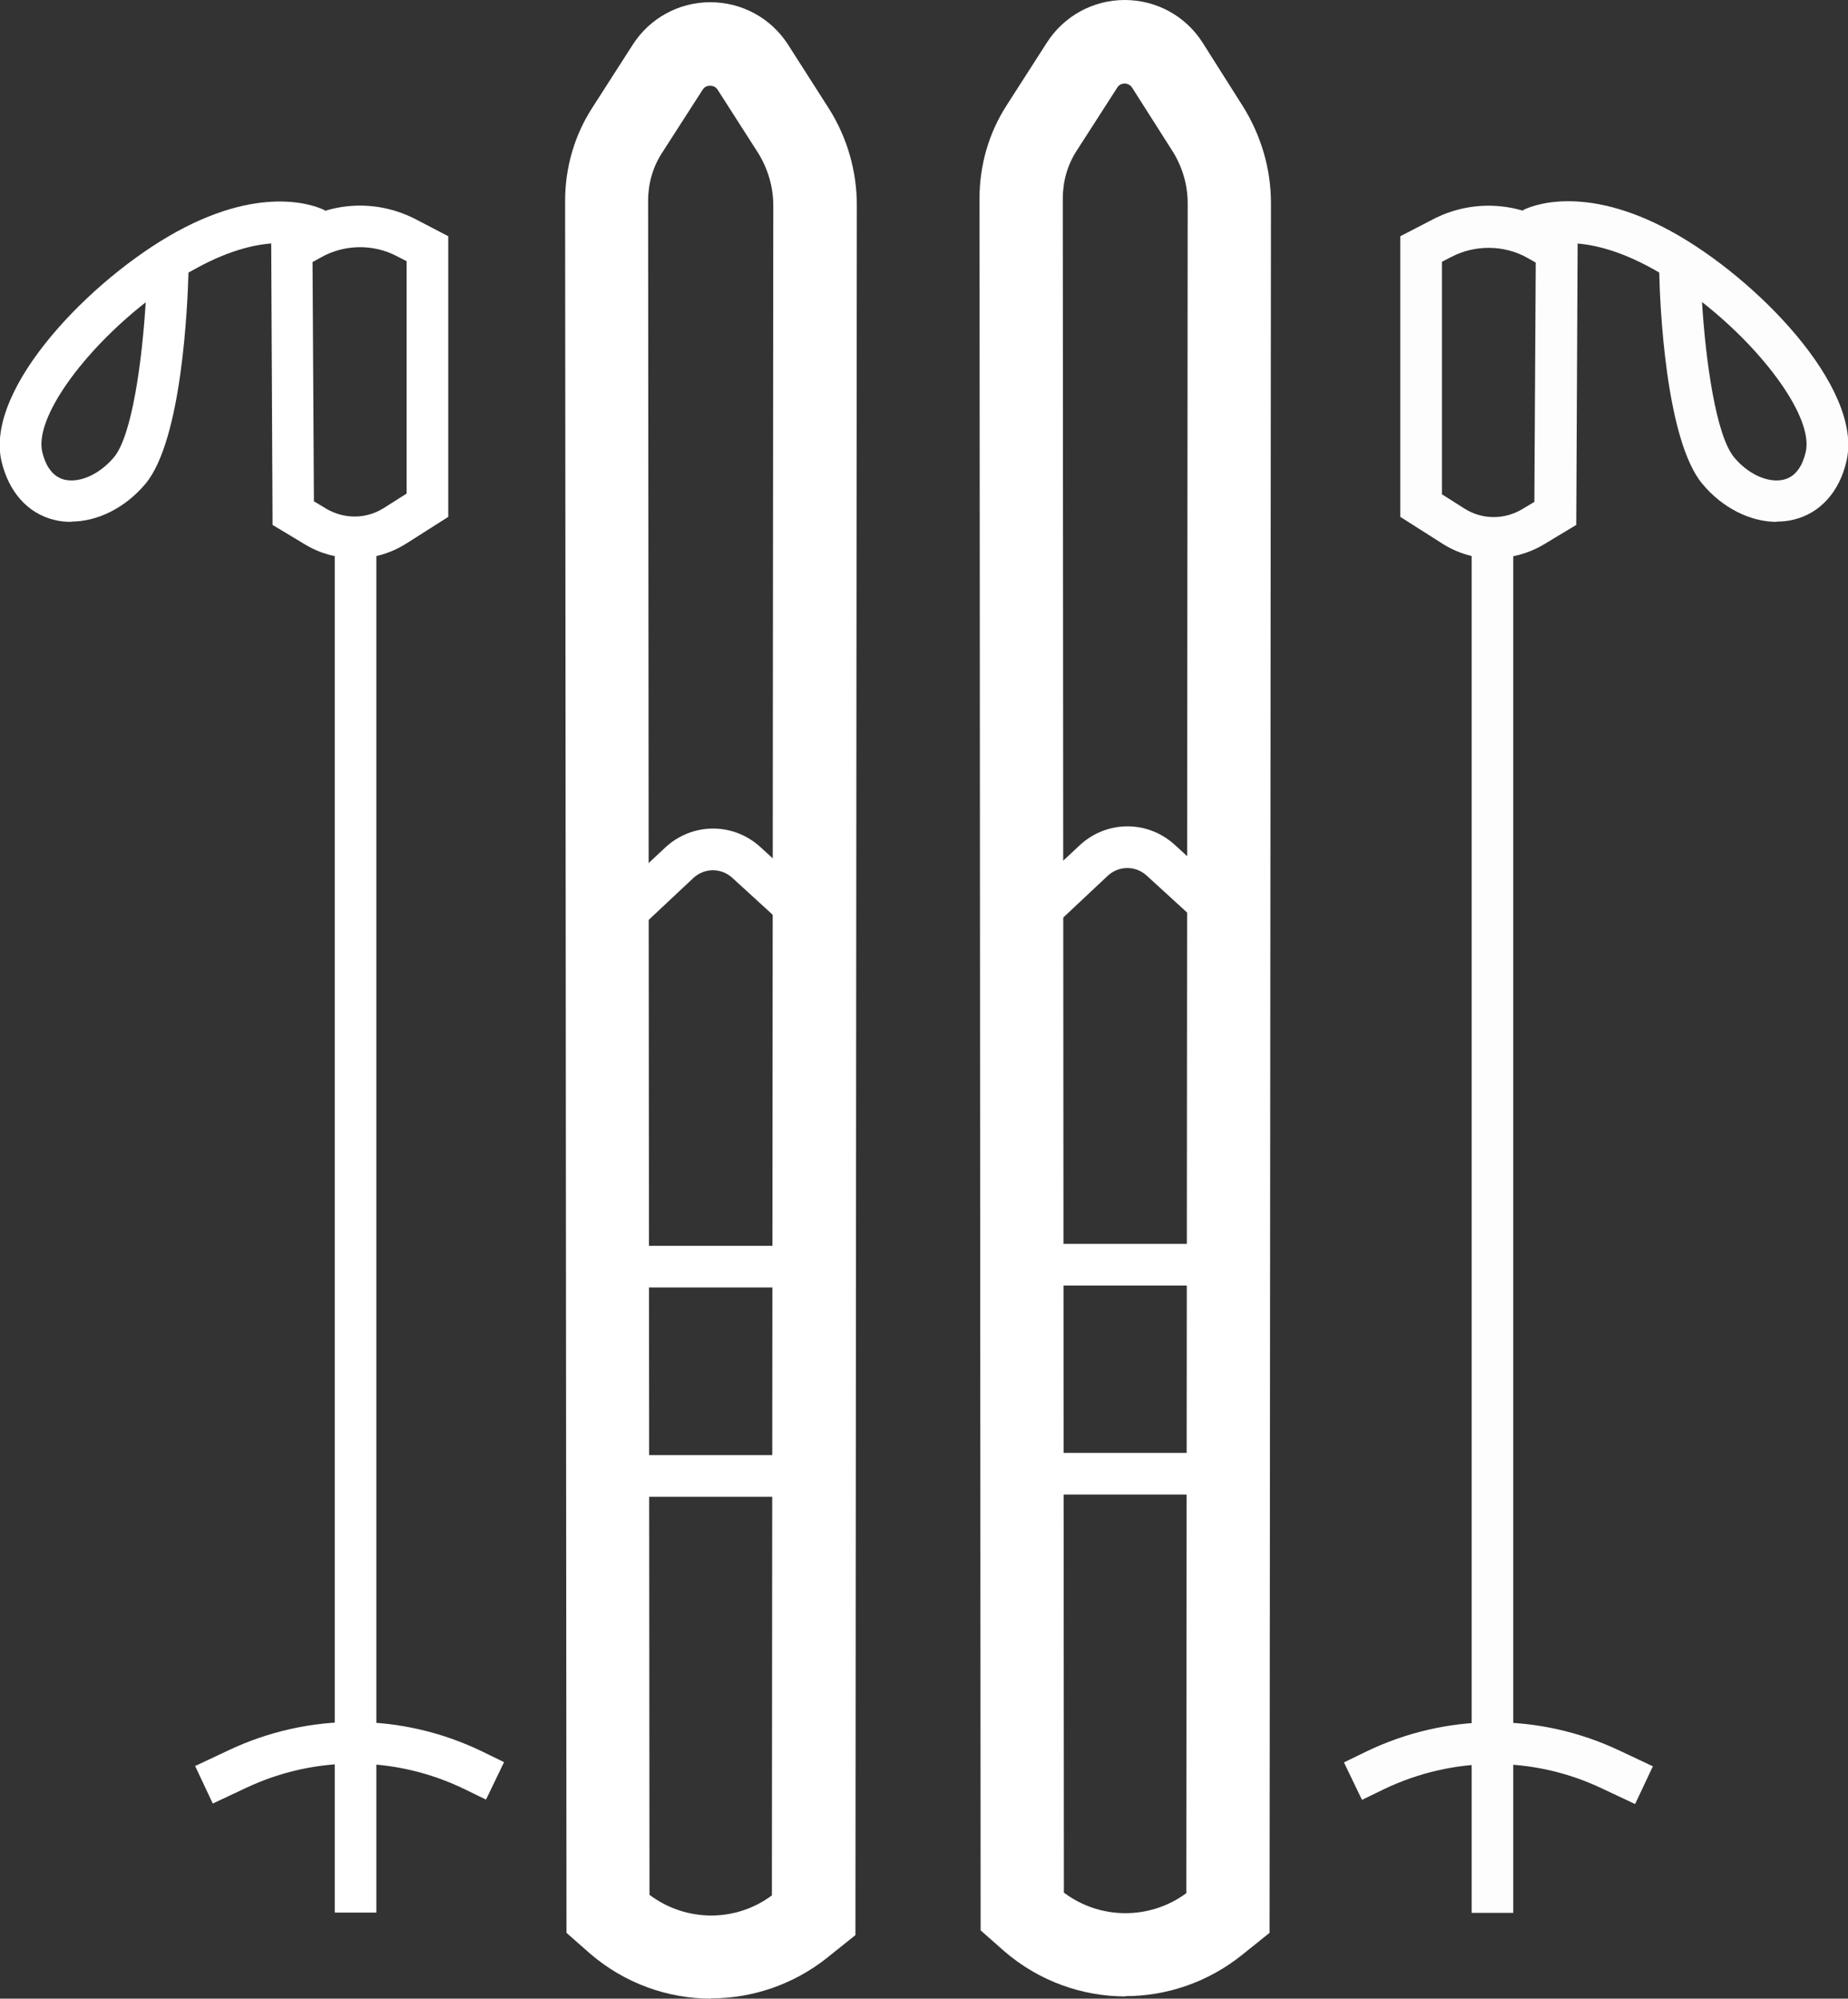 <?xml version="1.0" encoding="UTF-8"?>
<svg xmlns="http://www.w3.org/2000/svg" id="Ebene_2" data-name="Ebene 2" viewBox="0 0 66.58 72">
  <rect x="0" y="0" width="66.58" height="72" fill="#333333" stroke="none"/>
  <defs>
    <style>
      .cls-1 {
        opacity: .99;
      }

      .cls-2 {
        fill: #fff;
        stroke-width: 0px;
      }
    </style>
  </defs>
  <g>
    <rect class="cls-2" x="12.06" y="19.49" width="1.5" height="49.41"></rect>
    <path class="cls-2" d="M7.67,64.98l-.64-1.36,1.19-.56c2.91-1.38,6.25-1.37,9.16.04l.78.38-.65,1.35-.78-.38c-2.5-1.21-5.37-1.22-7.87-.04l-1.19.56Z"></path>
    <path class="cls-2" d="M12.78,20.11c-.61,0-1.23-.16-1.78-.49l-1.18-.71-.05-10.34,1.07-.6c1.29-.73,2.84-.75,4.16-.06l1.15.6v10.11l-1.51.96c-.57.36-1.21.54-1.85.54ZM11.31,18.06l.45.27c.65.38,1.44.37,2.07-.03l.82-.52v-8.37l-.35-.18c-.85-.45-1.9-.43-2.73.04l-.31.17.05,8.62Z"></path>
    <path class="cls-2" d="M2.57,18.8c-.21,0-.41-.02-.61-.07-.96-.23-1.65-1.01-1.91-2.13-.59-2.64,3.27-6.58,6.31-8.25,3.22-1.77,5.14-.88,5.35-.77l-.69,1.33h.01c-.06-.02-1.43-.63-3.95.75-.1.05-.19.11-.29.16-.03,1.08-.22,6.02-1.55,7.61-.73.87-1.73,1.36-2.67,1.36ZM5.25,10.89c-2.26,1.77-4,4.16-3.73,5.38.09.39.3.88.8,1.01.55.13,1.26-.19,1.78-.8.66-.78,1.02-3.49,1.15-5.59Z"></path>
  </g>
  <g class="cls-1">
    <rect class="cls-2" x="53.02" y="19.5" width="1.5" height="49.41"></rect>
    <path class="cls-2" d="M58.91,64.99l-1.19-.56c-2.5-1.19-5.37-1.17-7.87.03l-.78.38-.65-1.35.78-.38c2.91-1.41,6.25-1.42,9.16-.04l1.19.56-.64,1.36Z"></path>
    <path class="cls-2" d="M53.81,20.12c-.65,0-1.29-.18-1.85-.54l-1.51-.96v-10.11l1.16-.6c1.31-.69,2.87-.66,4.16.06l1.07.6-.05,10.34-1.18.71c-.56.33-1.18.49-1.79.49ZM51.94,17.8l.82.52c.63.4,1.42.41,2.07.03l.45-.27.05-8.62-.3-.17c-.83-.47-1.88-.48-2.73-.04l-.35.18v8.37Z"></path>
    <path class="cls-2" d="M64.01,18.8c-.95,0-1.95-.5-2.67-1.36-1.34-1.59-1.54-6.55-1.56-7.62-.09-.05-.18-.11-.28-.16-2.52-1.38-3.9-.77-3.95-.75h.01s-.69-1.34-.69-1.34c.21-.11,2.13-1,5.35.77,3.03,1.66,6.9,5.61,6.31,8.25-.25,1.12-.95,1.9-1.91,2.13-.2.05-.4.07-.61.07ZM61.32,10.88c.13,2.1.5,4.81,1.16,5.6.51.61,1.23.93,1.78.8.5-.12.71-.61.8-1.01.27-1.22-1.48-3.62-3.74-5.39Z"></path>
  </g>
  <g>
    <path class="cls-2" d="M25.62,72c-1.56,0-3.12-.55-4.37-1.63l-.84-.74-.05-62.39c0-1.21.34-2.37.98-3.36l1.45-2.26c.61-.96,1.66-1.54,2.8-1.54,1.15,0,2.2.58,2.81,1.54l1.47,2.3c.66,1.05,1,2.25,1,3.47l-.05,62.32-1.01.81c-1.23.98-2.71,1.47-4.19,1.47ZM23.4,68.26c1.3.98,3.1,1,4.41.02l.05-60.88c0-.66-.19-1.31-.54-1.88l-1.46-2.28c-.08-.13-.19-.15-.28-.15s-.2.03-.27.15l-1.46,2.27c-.33.51-.5,1.1-.5,1.73l.05,61.03Z"></path>
    <path class="cls-2" d="M22.87,33.61l-1.02-1.1,2.12-1.98c.97-.9,2.44-.91,3.42-.02l2.1,1.92-1.01,1.11-2.1-1.92c-.4-.36-.99-.36-1.39,0l-2.11,1.98Z"></path>
    <rect class="cls-2" x="22.68" y="44.88" width="5.92" height="1.5"></rect>
    <rect class="cls-2" x="22.68" y="52.42" width="5.78" height="1.5"></rect>
  </g>
  <g>
    <path class="cls-2" d="M40.55,71.92c-1.56,0-3.12-.55-4.37-1.63l-.34-.3-.51-.45-.04-62.39c0-1.21.34-2.37.98-3.36l1.45-2.26C38.33.58,39.38,0,40.52,0c1.15,0,2.2.58,2.81,1.54l1.45,2.29c.66,1.06,1.01,2.26,1.01,3.48l-.05,62.32-1.01.81c-1.23.98-2.71,1.47-4.19,1.47ZM38.33,68.18c1.3.98,3.1.99,4.41.02l.05-60.88c0-.66-.19-1.31-.55-1.88l-1.45-2.28c-.08-.12-.19-.15-.27-.15s-.2.03-.27.15l-1.46,2.27c-.33.51-.5,1.1-.5,1.73l.04,61.03Z"></path>
    <path class="cls-2" d="M37.8,33.53l-1.02-1.1,2.12-1.98c.97-.9,2.44-.91,3.42-.02l2.1,1.92-1.01,1.11-2.1-1.92c-.4-.36-.99-.36-1.39,0l-2.11,1.98Z"></path>
    <rect class="cls-2" x="37.61" y="44.81" width="5.94" height="1.5"></rect>
    <rect class="cls-2" x="37.61" y="52.34" width="5.78" height="1.5"></rect>
  </g>
</svg>
